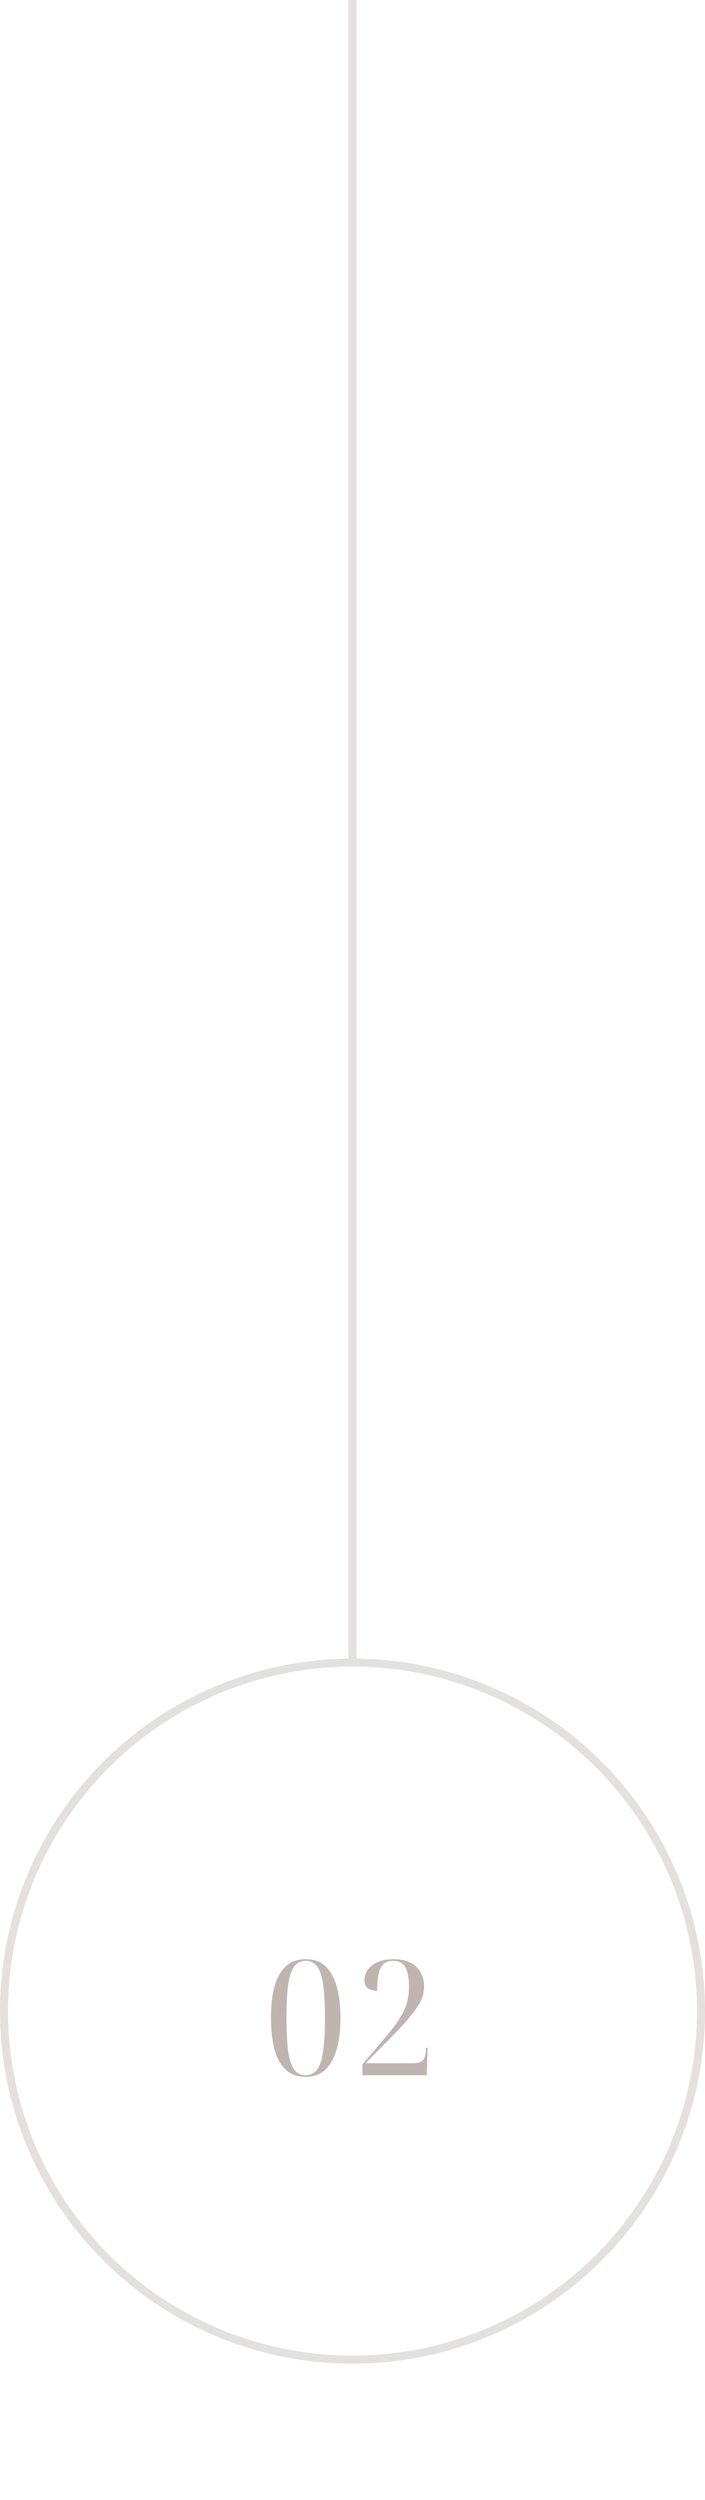 <svg xmlns="http://www.w3.org/2000/svg" width="88" height="312" viewBox="0 0 88 312" fill="none"><path d="M44 207V0" stroke="#E4E0DF"></path><circle cx="44" cy="251" r="43.5" stroke="#E4E0DF"></circle><path d="M38.16 259.2C37.133 259.2 36.3 258.9 35.66 258.3C35.02 257.7 34.553 256.853 34.26 255.76C33.967 254.653 33.82 253.34 33.82 251.82C33.82 250.327 33.967 249.033 34.26 247.94C34.553 246.847 35.02 246.007 35.66 245.42C36.3 244.82 37.14 244.52 38.18 244.52C39.66 244.52 40.747 245.173 41.44 246.48C42.147 247.787 42.5 249.573 42.5 251.84C42.5 254.133 42.14 255.933 41.42 257.24C40.713 258.547 39.627 259.2 38.16 259.2ZM38.16 259C38.747 259 39.213 258.773 39.56 258.32C39.92 257.867 40.173 257.12 40.32 256.08C40.48 255.027 40.56 253.613 40.56 251.84C40.56 250.08 40.48 248.68 40.32 247.64C40.173 246.6 39.92 245.853 39.56 245.4C39.213 244.947 38.753 244.72 38.18 244.72C37.58 244.72 37.1 244.947 36.74 245.4C36.393 245.853 36.14 246.6 35.98 247.64C35.833 248.68 35.76 250.08 35.76 251.84C35.76 253.613 35.833 255.027 35.98 256.08C36.14 257.12 36.393 257.867 36.74 258.32C37.1 258.773 37.573 259 38.16 259ZM45.233 259V257.66L47.972 254.42C48.812 253.447 49.453 252.607 49.892 251.9C50.333 251.193 50.633 250.54 50.792 249.94C50.966 249.34 51.053 248.707 51.053 248.04C51.053 246.88 50.899 246.04 50.593 245.52C50.299 244.987 49.792 244.72 49.072 244.72C48.326 244.72 47.806 245.013 47.513 245.6C47.219 246.173 47.072 247.127 47.072 248.46C46.646 248.46 46.273 248.367 45.953 248.18C45.646 247.993 45.492 247.64 45.492 247.12C45.492 246.667 45.626 246.247 45.892 245.86C46.172 245.46 46.579 245.14 47.112 244.9C47.659 244.647 48.326 244.52 49.112 244.52C50.366 244.52 51.312 244.833 51.953 245.46C52.606 246.073 52.932 246.893 52.932 247.92C52.932 248.36 52.866 248.793 52.733 249.22C52.599 249.633 52.352 250.1 51.992 250.62C51.646 251.14 51.159 251.753 50.532 252.46C49.906 253.153 49.093 254 48.093 255L45.633 257.5H51.553C52.139 257.5 52.539 257.393 52.752 257.18C52.979 256.953 53.112 256.553 53.153 255.98L53.172 255.56H53.373L53.273 259H45.233Z" fill="#BFB4AF"></path></svg>